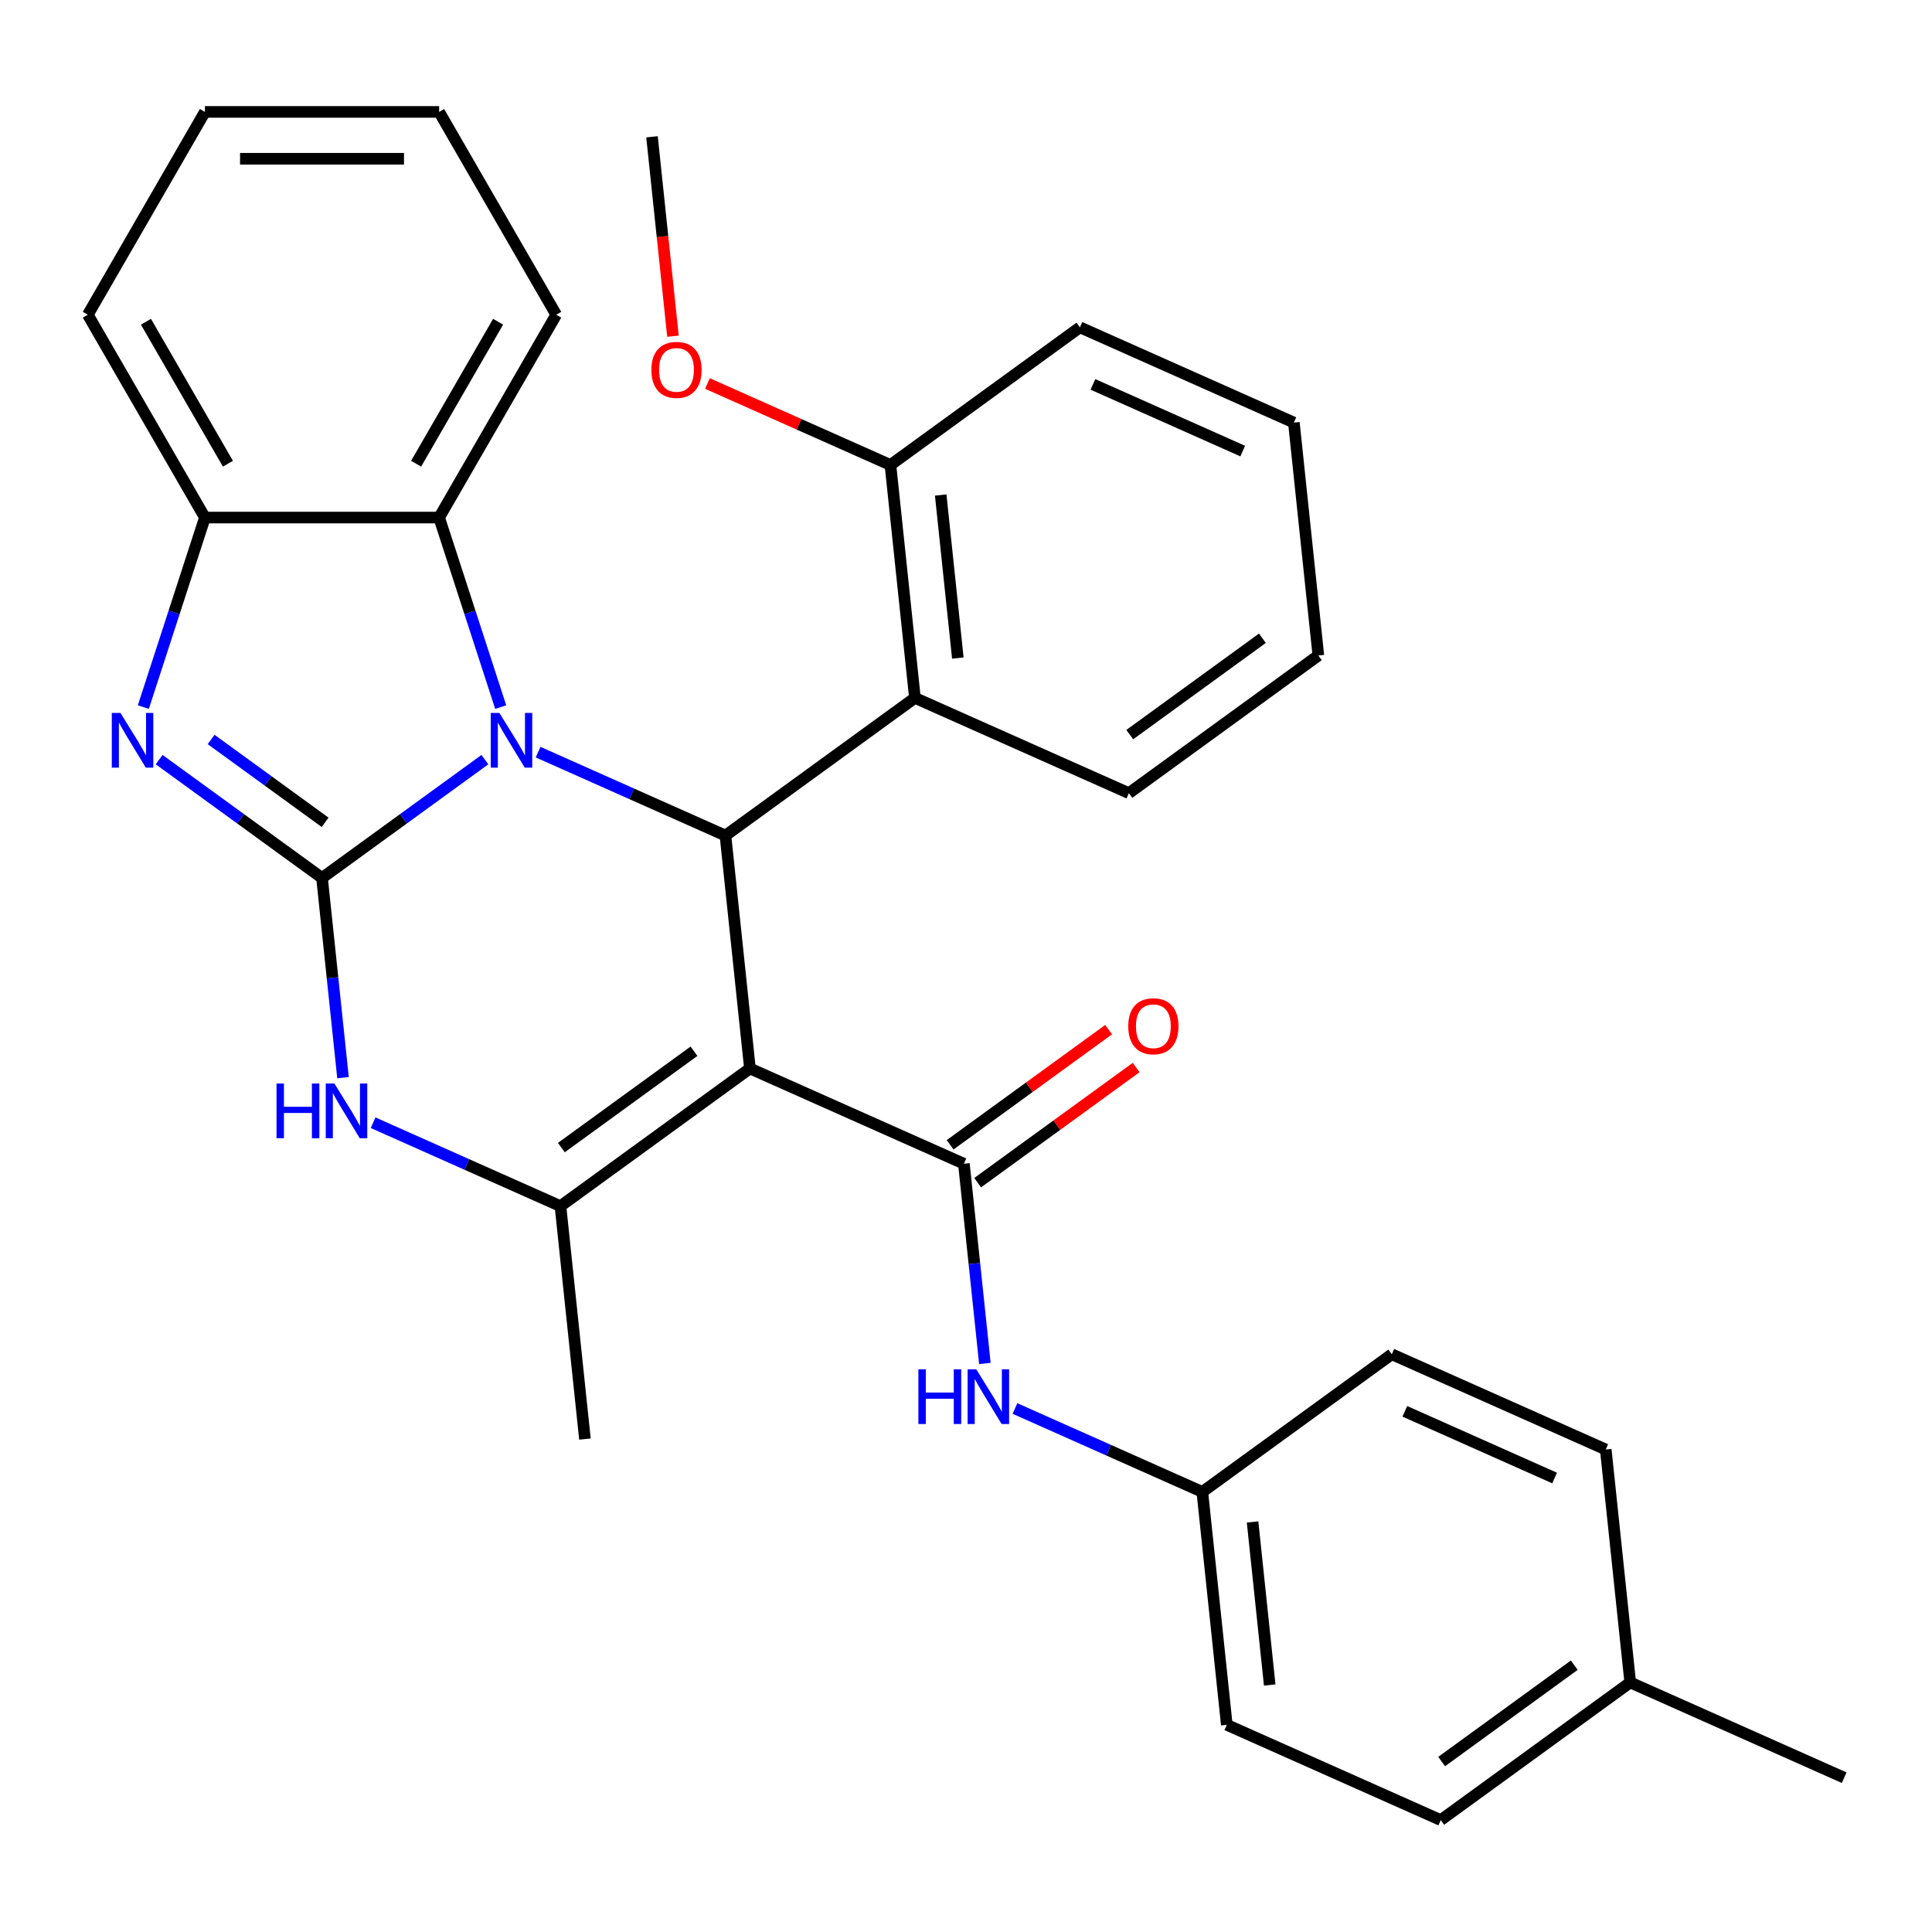 <?xml version='1.0' encoding='iso-8859-1'?>
<svg version='1.1' baseProfile='full'
              xmlns='http://www.w3.org/2000/svg'
                      xmlns:rdkit='http://www.rdkit.org/xml'
                      xmlns:xlink='http://www.w3.org/1999/xlink'
                  xml:space='preserve'
width='1000px' height='1000px' viewBox='0 0 1000 1000'>
<!-- END OF HEADER -->
<rect style='opacity:1.0;fill:#FFFFFF;stroke:none' width='1000' height='1000' x='0' y='0'> </rect>
<path class='bond-0' d='M 166.677,454.43 L 208.828,423.806' style='fill:none;fill-rule:evenodd;stroke:#000000;stroke-width:6px;stroke-linecap:butt;stroke-linejoin:miter;stroke-opacity:1' />
<path class='bond-0' d='M 208.828,423.806 L 250.978,393.182' style='fill:none;fill-rule:evenodd;stroke:#0000FF;stroke-width:6px;stroke-linecap:butt;stroke-linejoin:miter;stroke-opacity:1' />
<path class='bond-3' d='M 166.677,454.43 L 124.527,423.806' style='fill:none;fill-rule:evenodd;stroke:#000000;stroke-width:6px;stroke-linecap:butt;stroke-linejoin:miter;stroke-opacity:1' />
<path class='bond-3' d='M 124.527,423.806 L 82.377,393.182' style='fill:none;fill-rule:evenodd;stroke:#0000FF;stroke-width:6px;stroke-linecap:butt;stroke-linejoin:miter;stroke-opacity:1' />
<path class='bond-3' d='M 168.283,425.629 L 138.777,404.192' style='fill:none;fill-rule:evenodd;stroke:#000000;stroke-width:6px;stroke-linecap:butt;stroke-linejoin:miter;stroke-opacity:1' />
<path class='bond-3' d='M 138.777,404.192 L 109.272,382.755' style='fill:none;fill-rule:evenodd;stroke:#0000FF;stroke-width:6px;stroke-linecap:butt;stroke-linejoin:miter;stroke-opacity:1' />
<path class='bond-5' d='M 166.677,454.43 L 172.109,506.114' style='fill:none;fill-rule:evenodd;stroke:#000000;stroke-width:6px;stroke-linecap:butt;stroke-linejoin:miter;stroke-opacity:1' />
<path class='bond-5' d='M 172.109,506.114 L 177.542,557.798' style='fill:none;fill-rule:evenodd;stroke:#0000FF;stroke-width:6px;stroke-linecap:butt;stroke-linejoin:miter;stroke-opacity:1' />
<path class='bond-2' d='M 278.519,389.308 L 327.005,410.896' style='fill:none;fill-rule:evenodd;stroke:#0000FF;stroke-width:6px;stroke-linecap:butt;stroke-linejoin:miter;stroke-opacity:1' />
<path class='bond-2' d='M 327.005,410.896 L 375.491,432.483' style='fill:none;fill-rule:evenodd;stroke:#000000;stroke-width:6px;stroke-linecap:butt;stroke-linejoin:miter;stroke-opacity:1' />
<path class='bond-7' d='M 259.163,365.987 L 243.226,316.937' style='fill:none;fill-rule:evenodd;stroke:#0000FF;stroke-width:6px;stroke-linecap:butt;stroke-linejoin:miter;stroke-opacity:1' />
<path class='bond-7' d='M 243.226,316.937 L 227.289,267.888' style='fill:none;fill-rule:evenodd;stroke:#000000;stroke-width:6px;stroke-linecap:butt;stroke-linejoin:miter;stroke-opacity:1' />
<path class='bond-1' d='M 388.162,553.042 L 290.091,624.295' style='fill:none;fill-rule:evenodd;stroke:#000000;stroke-width:6px;stroke-linecap:butt;stroke-linejoin:miter;stroke-opacity:1' />
<path class='bond-1' d='M 359.201,544.115 L 290.551,593.992' style='fill:none;fill-rule:evenodd;stroke:#000000;stroke-width:6px;stroke-linecap:butt;stroke-linejoin:miter;stroke-opacity:1' />
<path class='bond-6' d='M 388.162,553.042 L 498.905,602.347' style='fill:none;fill-rule:evenodd;stroke:#000000;stroke-width:6px;stroke-linecap:butt;stroke-linejoin:miter;stroke-opacity:1' />
<path class='bond-32' d='M 388.162,553.042 L 375.491,432.483' style='fill:none;fill-rule:evenodd;stroke:#000000;stroke-width:6px;stroke-linecap:butt;stroke-linejoin:miter;stroke-opacity:1' />
<path class='bond-8' d='M 375.491,432.483 L 473.562,361.23' style='fill:none;fill-rule:evenodd;stroke:#000000;stroke-width:6px;stroke-linecap:butt;stroke-linejoin:miter;stroke-opacity:1' />
<path class='bond-9' d='M 74.192,365.987 L 90.129,316.937' style='fill:none;fill-rule:evenodd;stroke:#0000FF;stroke-width:6px;stroke-linecap:butt;stroke-linejoin:miter;stroke-opacity:1' />
<path class='bond-9' d='M 90.129,316.937 L 106.066,267.888' style='fill:none;fill-rule:evenodd;stroke:#000000;stroke-width:6px;stroke-linecap:butt;stroke-linejoin:miter;stroke-opacity:1' />
<path class='bond-4' d='M 290.091,624.295 L 241.605,602.707' style='fill:none;fill-rule:evenodd;stroke:#000000;stroke-width:6px;stroke-linecap:butt;stroke-linejoin:miter;stroke-opacity:1' />
<path class='bond-4' d='M 241.605,602.707 L 193.119,581.12' style='fill:none;fill-rule:evenodd;stroke:#0000FF;stroke-width:6px;stroke-linecap:butt;stroke-linejoin:miter;stroke-opacity:1' />
<path class='bond-14' d='M 290.091,624.295 L 302.762,744.853' style='fill:none;fill-rule:evenodd;stroke:#000000;stroke-width:6px;stroke-linecap:butt;stroke-linejoin:miter;stroke-opacity:1' />
<path class='bond-10' d='M 498.905,602.347 L 504.337,654.031' style='fill:none;fill-rule:evenodd;stroke:#000000;stroke-width:6px;stroke-linecap:butt;stroke-linejoin:miter;stroke-opacity:1' />
<path class='bond-10' d='M 504.337,654.031 L 509.769,705.715' style='fill:none;fill-rule:evenodd;stroke:#0000FF;stroke-width:6px;stroke-linecap:butt;stroke-linejoin:miter;stroke-opacity:1' />
<path class='bond-11' d='M 506.03,612.155 L 547.05,582.352' style='fill:none;fill-rule:evenodd;stroke:#000000;stroke-width:6px;stroke-linecap:butt;stroke-linejoin:miter;stroke-opacity:1' />
<path class='bond-11' d='M 547.05,582.352 L 588.07,552.549' style='fill:none;fill-rule:evenodd;stroke:#FF0000;stroke-width:6px;stroke-linecap:butt;stroke-linejoin:miter;stroke-opacity:1' />
<path class='bond-11' d='M 491.779,592.54 L 532.8,562.737' style='fill:none;fill-rule:evenodd;stroke:#000000;stroke-width:6px;stroke-linecap:butt;stroke-linejoin:miter;stroke-opacity:1' />
<path class='bond-11' d='M 532.8,562.737 L 573.82,532.934' style='fill:none;fill-rule:evenodd;stroke:#FF0000;stroke-width:6px;stroke-linecap:butt;stroke-linejoin:miter;stroke-opacity:1' />
<path class='bond-22' d='M 227.289,267.888 L 287.9,162.906' style='fill:none;fill-rule:evenodd;stroke:#000000;stroke-width:6px;stroke-linecap:butt;stroke-linejoin:miter;stroke-opacity:1' />
<path class='bond-22' d='M 215.384,240.018 L 257.812,166.531' style='fill:none;fill-rule:evenodd;stroke:#000000;stroke-width:6px;stroke-linecap:butt;stroke-linejoin:miter;stroke-opacity:1' />
<path class='bond-31' d='M 227.289,267.888 L 106.066,267.888' style='fill:none;fill-rule:evenodd;stroke:#000000;stroke-width:6px;stroke-linecap:butt;stroke-linejoin:miter;stroke-opacity:1' />
<path class='bond-12' d='M 473.562,361.23 L 460.891,240.672' style='fill:none;fill-rule:evenodd;stroke:#000000;stroke-width:6px;stroke-linecap:butt;stroke-linejoin:miter;stroke-opacity:1' />
<path class='bond-12' d='M 495.773,340.612 L 486.903,256.221' style='fill:none;fill-rule:evenodd;stroke:#000000;stroke-width:6px;stroke-linecap:butt;stroke-linejoin:miter;stroke-opacity:1' />
<path class='bond-19' d='M 473.562,361.23 L 584.305,410.536' style='fill:none;fill-rule:evenodd;stroke:#000000;stroke-width:6px;stroke-linecap:butt;stroke-linejoin:miter;stroke-opacity:1' />
<path class='bond-23' d='M 106.066,267.888 L 45.455,162.906' style='fill:none;fill-rule:evenodd;stroke:#000000;stroke-width:6px;stroke-linecap:butt;stroke-linejoin:miter;stroke-opacity:1' />
<path class='bond-23' d='M 117.971,240.018 L 75.543,166.531' style='fill:none;fill-rule:evenodd;stroke:#000000;stroke-width:6px;stroke-linecap:butt;stroke-linejoin:miter;stroke-opacity:1' />
<path class='bond-13' d='M 525.346,729.037 L 573.832,750.624' style='fill:none;fill-rule:evenodd;stroke:#0000FF;stroke-width:6px;stroke-linecap:butt;stroke-linejoin:miter;stroke-opacity:1' />
<path class='bond-13' d='M 573.832,750.624 L 622.318,772.212' style='fill:none;fill-rule:evenodd;stroke:#000000;stroke-width:6px;stroke-linecap:butt;stroke-linejoin:miter;stroke-opacity:1' />
<path class='bond-18' d='M 460.891,240.672 L 413.535,219.587' style='fill:none;fill-rule:evenodd;stroke:#000000;stroke-width:6px;stroke-linecap:butt;stroke-linejoin:miter;stroke-opacity:1' />
<path class='bond-18' d='M 413.535,219.587 L 366.179,198.503' style='fill:none;fill-rule:evenodd;stroke:#FF0000;stroke-width:6px;stroke-linecap:butt;stroke-linejoin:miter;stroke-opacity:1' />
<path class='bond-24' d='M 460.891,240.672 L 558.962,169.419' style='fill:none;fill-rule:evenodd;stroke:#000000;stroke-width:6px;stroke-linecap:butt;stroke-linejoin:miter;stroke-opacity:1' />
<path class='bond-16' d='M 622.318,772.212 L 720.389,700.959' style='fill:none;fill-rule:evenodd;stroke:#000000;stroke-width:6px;stroke-linecap:butt;stroke-linejoin:miter;stroke-opacity:1' />
<path class='bond-17' d='M 622.318,772.212 L 634.989,892.77' style='fill:none;fill-rule:evenodd;stroke:#000000;stroke-width:6px;stroke-linecap:butt;stroke-linejoin:miter;stroke-opacity:1' />
<path class='bond-17' d='M 648.331,787.761 L 657.2,872.152' style='fill:none;fill-rule:evenodd;stroke:#000000;stroke-width:6px;stroke-linecap:butt;stroke-linejoin:miter;stroke-opacity:1' />
<path class='bond-15' d='M 843.803,870.823 L 745.732,942.076' style='fill:none;fill-rule:evenodd;stroke:#000000;stroke-width:6px;stroke-linecap:butt;stroke-linejoin:miter;stroke-opacity:1' />
<path class='bond-15' d='M 814.842,861.897 L 746.192,911.774' style='fill:none;fill-rule:evenodd;stroke:#000000;stroke-width:6px;stroke-linecap:butt;stroke-linejoin:miter;stroke-opacity:1' />
<path class='bond-25' d='M 843.803,870.823 L 954.545,920.129' style='fill:none;fill-rule:evenodd;stroke:#000000;stroke-width:6px;stroke-linecap:butt;stroke-linejoin:miter;stroke-opacity:1' />
<path class='bond-35' d='M 843.803,870.823 L 831.132,750.265' style='fill:none;fill-rule:evenodd;stroke:#000000;stroke-width:6px;stroke-linecap:butt;stroke-linejoin:miter;stroke-opacity:1' />
<path class='bond-21' d='M 720.389,700.959 L 831.132,750.265' style='fill:none;fill-rule:evenodd;stroke:#000000;stroke-width:6px;stroke-linecap:butt;stroke-linejoin:miter;stroke-opacity:1' />
<path class='bond-21' d='M 727.14,730.503 L 804.659,765.017' style='fill:none;fill-rule:evenodd;stroke:#000000;stroke-width:6px;stroke-linecap:butt;stroke-linejoin:miter;stroke-opacity:1' />
<path class='bond-20' d='M 634.989,892.77 L 745.732,942.076' style='fill:none;fill-rule:evenodd;stroke:#000000;stroke-width:6px;stroke-linecap:butt;stroke-linejoin:miter;stroke-opacity:1' />
<path class='bond-26' d='M 348.325,174.015 L 342.901,122.411' style='fill:none;fill-rule:evenodd;stroke:#FF0000;stroke-width:6px;stroke-linecap:butt;stroke-linejoin:miter;stroke-opacity:1' />
<path class='bond-26' d='M 342.901,122.411 L 337.477,70.807' style='fill:none;fill-rule:evenodd;stroke:#000000;stroke-width:6px;stroke-linecap:butt;stroke-linejoin:miter;stroke-opacity:1' />
<path class='bond-27' d='M 584.305,410.536 L 682.376,339.283' style='fill:none;fill-rule:evenodd;stroke:#000000;stroke-width:6px;stroke-linecap:butt;stroke-linejoin:miter;stroke-opacity:1' />
<path class='bond-27' d='M 584.765,380.234 L 653.414,330.357' style='fill:none;fill-rule:evenodd;stroke:#000000;stroke-width:6px;stroke-linecap:butt;stroke-linejoin:miter;stroke-opacity:1' />
<path class='bond-28' d='M 287.9,162.906 L 227.289,57.924' style='fill:none;fill-rule:evenodd;stroke:#000000;stroke-width:6px;stroke-linecap:butt;stroke-linejoin:miter;stroke-opacity:1' />
<path class='bond-29' d='M 45.455,162.906 L 106.066,57.924' style='fill:none;fill-rule:evenodd;stroke:#000000;stroke-width:6px;stroke-linecap:butt;stroke-linejoin:miter;stroke-opacity:1' />
<path class='bond-34' d='M 558.962,169.419 L 669.704,218.724' style='fill:none;fill-rule:evenodd;stroke:#000000;stroke-width:6px;stroke-linecap:butt;stroke-linejoin:miter;stroke-opacity:1' />
<path class='bond-34' d='M 565.712,198.963 L 643.232,233.477' style='fill:none;fill-rule:evenodd;stroke:#000000;stroke-width:6px;stroke-linecap:butt;stroke-linejoin:miter;stroke-opacity:1' />
<path class='bond-30' d='M 682.376,339.283 L 669.704,218.724' style='fill:none;fill-rule:evenodd;stroke:#000000;stroke-width:6px;stroke-linecap:butt;stroke-linejoin:miter;stroke-opacity:1' />
<path class='bond-33' d='M 227.289,57.924 L 106.066,57.924' style='fill:none;fill-rule:evenodd;stroke:#000000;stroke-width:6px;stroke-linecap:butt;stroke-linejoin:miter;stroke-opacity:1' />
<path class='bond-33' d='M 209.105,82.168 L 124.249,82.168' style='fill:none;fill-rule:evenodd;stroke:#000000;stroke-width:6px;stroke-linecap:butt;stroke-linejoin:miter;stroke-opacity:1' />
<path  class='atom-1' d='M 258.488 369.017
L 267.768 384.017
Q 268.688 385.497, 270.168 388.177
Q 271.648 390.857, 271.728 391.017
L 271.728 369.017
L 275.488 369.017
L 275.488 397.337
L 271.608 397.337
L 261.648 380.937
Q 260.488 379.017, 259.248 376.817
Q 258.048 374.617, 257.688 373.937
L 257.688 397.337
L 254.008 397.337
L 254.008 369.017
L 258.488 369.017
' fill='#0000FF'/>
<path  class='atom-4' d='M 62.346 369.017
L 71.626 384.017
Q 72.546 385.497, 74.026 388.177
Q 75.506 390.857, 75.586 391.017
L 75.586 369.017
L 79.346 369.017
L 79.346 397.337
L 75.466 397.337
L 65.506 380.937
Q 64.346 379.017, 63.106 376.817
Q 61.906 374.617, 61.546 373.937
L 61.546 397.337
L 57.866 397.337
L 57.866 369.017
L 62.346 369.017
' fill='#0000FF'/>
<path  class='atom-6' d='M 143.128 560.829
L 146.968 560.829
L 146.968 572.869
L 161.448 572.869
L 161.448 560.829
L 165.288 560.829
L 165.288 589.149
L 161.448 589.149
L 161.448 576.069
L 146.968 576.069
L 146.968 589.149
L 143.128 589.149
L 143.128 560.829
' fill='#0000FF'/>
<path  class='atom-6' d='M 173.088 560.829
L 182.368 575.829
Q 183.288 577.309, 184.768 579.989
Q 186.248 582.669, 186.328 582.829
L 186.328 560.829
L 190.088 560.829
L 190.088 589.149
L 186.208 589.149
L 176.248 572.749
Q 175.088 570.829, 173.848 568.629
Q 172.648 566.429, 172.288 565.749
L 172.288 589.149
L 168.608 589.149
L 168.608 560.829
L 173.088 560.829
' fill='#0000FF'/>
<path  class='atom-11' d='M 475.356 708.746
L 479.196 708.746
L 479.196 720.786
L 493.676 720.786
L 493.676 708.746
L 497.516 708.746
L 497.516 737.066
L 493.676 737.066
L 493.676 723.986
L 479.196 723.986
L 479.196 737.066
L 475.356 737.066
L 475.356 708.746
' fill='#0000FF'/>
<path  class='atom-11' d='M 505.316 708.746
L 514.596 723.746
Q 515.516 725.226, 516.996 727.906
Q 518.476 730.586, 518.556 730.746
L 518.556 708.746
L 522.316 708.746
L 522.316 737.066
L 518.436 737.066
L 508.476 720.666
Q 507.316 718.746, 506.076 716.546
Q 504.876 714.346, 504.516 713.666
L 504.516 737.066
L 500.836 737.066
L 500.836 708.746
L 505.316 708.746
' fill='#0000FF'/>
<path  class='atom-12' d='M 583.976 531.175
Q 583.976 524.375, 587.336 520.575
Q 590.696 516.775, 596.976 516.775
Q 603.256 516.775, 606.616 520.575
Q 609.976 524.375, 609.976 531.175
Q 609.976 538.055, 606.576 541.975
Q 603.176 545.855, 596.976 545.855
Q 590.736 545.855, 587.336 541.975
Q 583.976 538.095, 583.976 531.175
M 596.976 542.655
Q 601.296 542.655, 603.616 539.775
Q 605.976 536.855, 605.976 531.175
Q 605.976 525.615, 603.616 522.815
Q 601.296 519.975, 596.976 519.975
Q 592.656 519.975, 590.296 522.775
Q 587.976 525.575, 587.976 531.175
Q 587.976 536.895, 590.296 539.775
Q 592.656 542.655, 596.976 542.655
' fill='#FF0000'/>
<path  class='atom-19' d='M 337.148 191.446
Q 337.148 184.646, 340.508 180.846
Q 343.868 177.046, 350.148 177.046
Q 356.428 177.046, 359.788 180.846
Q 363.148 184.646, 363.148 191.446
Q 363.148 198.326, 359.748 202.246
Q 356.348 206.126, 350.148 206.126
Q 343.908 206.126, 340.508 202.246
Q 337.148 198.366, 337.148 191.446
M 350.148 202.926
Q 354.468 202.926, 356.788 200.046
Q 359.148 197.126, 359.148 191.446
Q 359.148 185.886, 356.788 183.086
Q 354.468 180.246, 350.148 180.246
Q 345.828 180.246, 343.468 183.046
Q 341.148 185.846, 341.148 191.446
Q 341.148 197.166, 343.468 200.046
Q 345.828 202.926, 350.148 202.926
' fill='#FF0000'/>
</svg>
